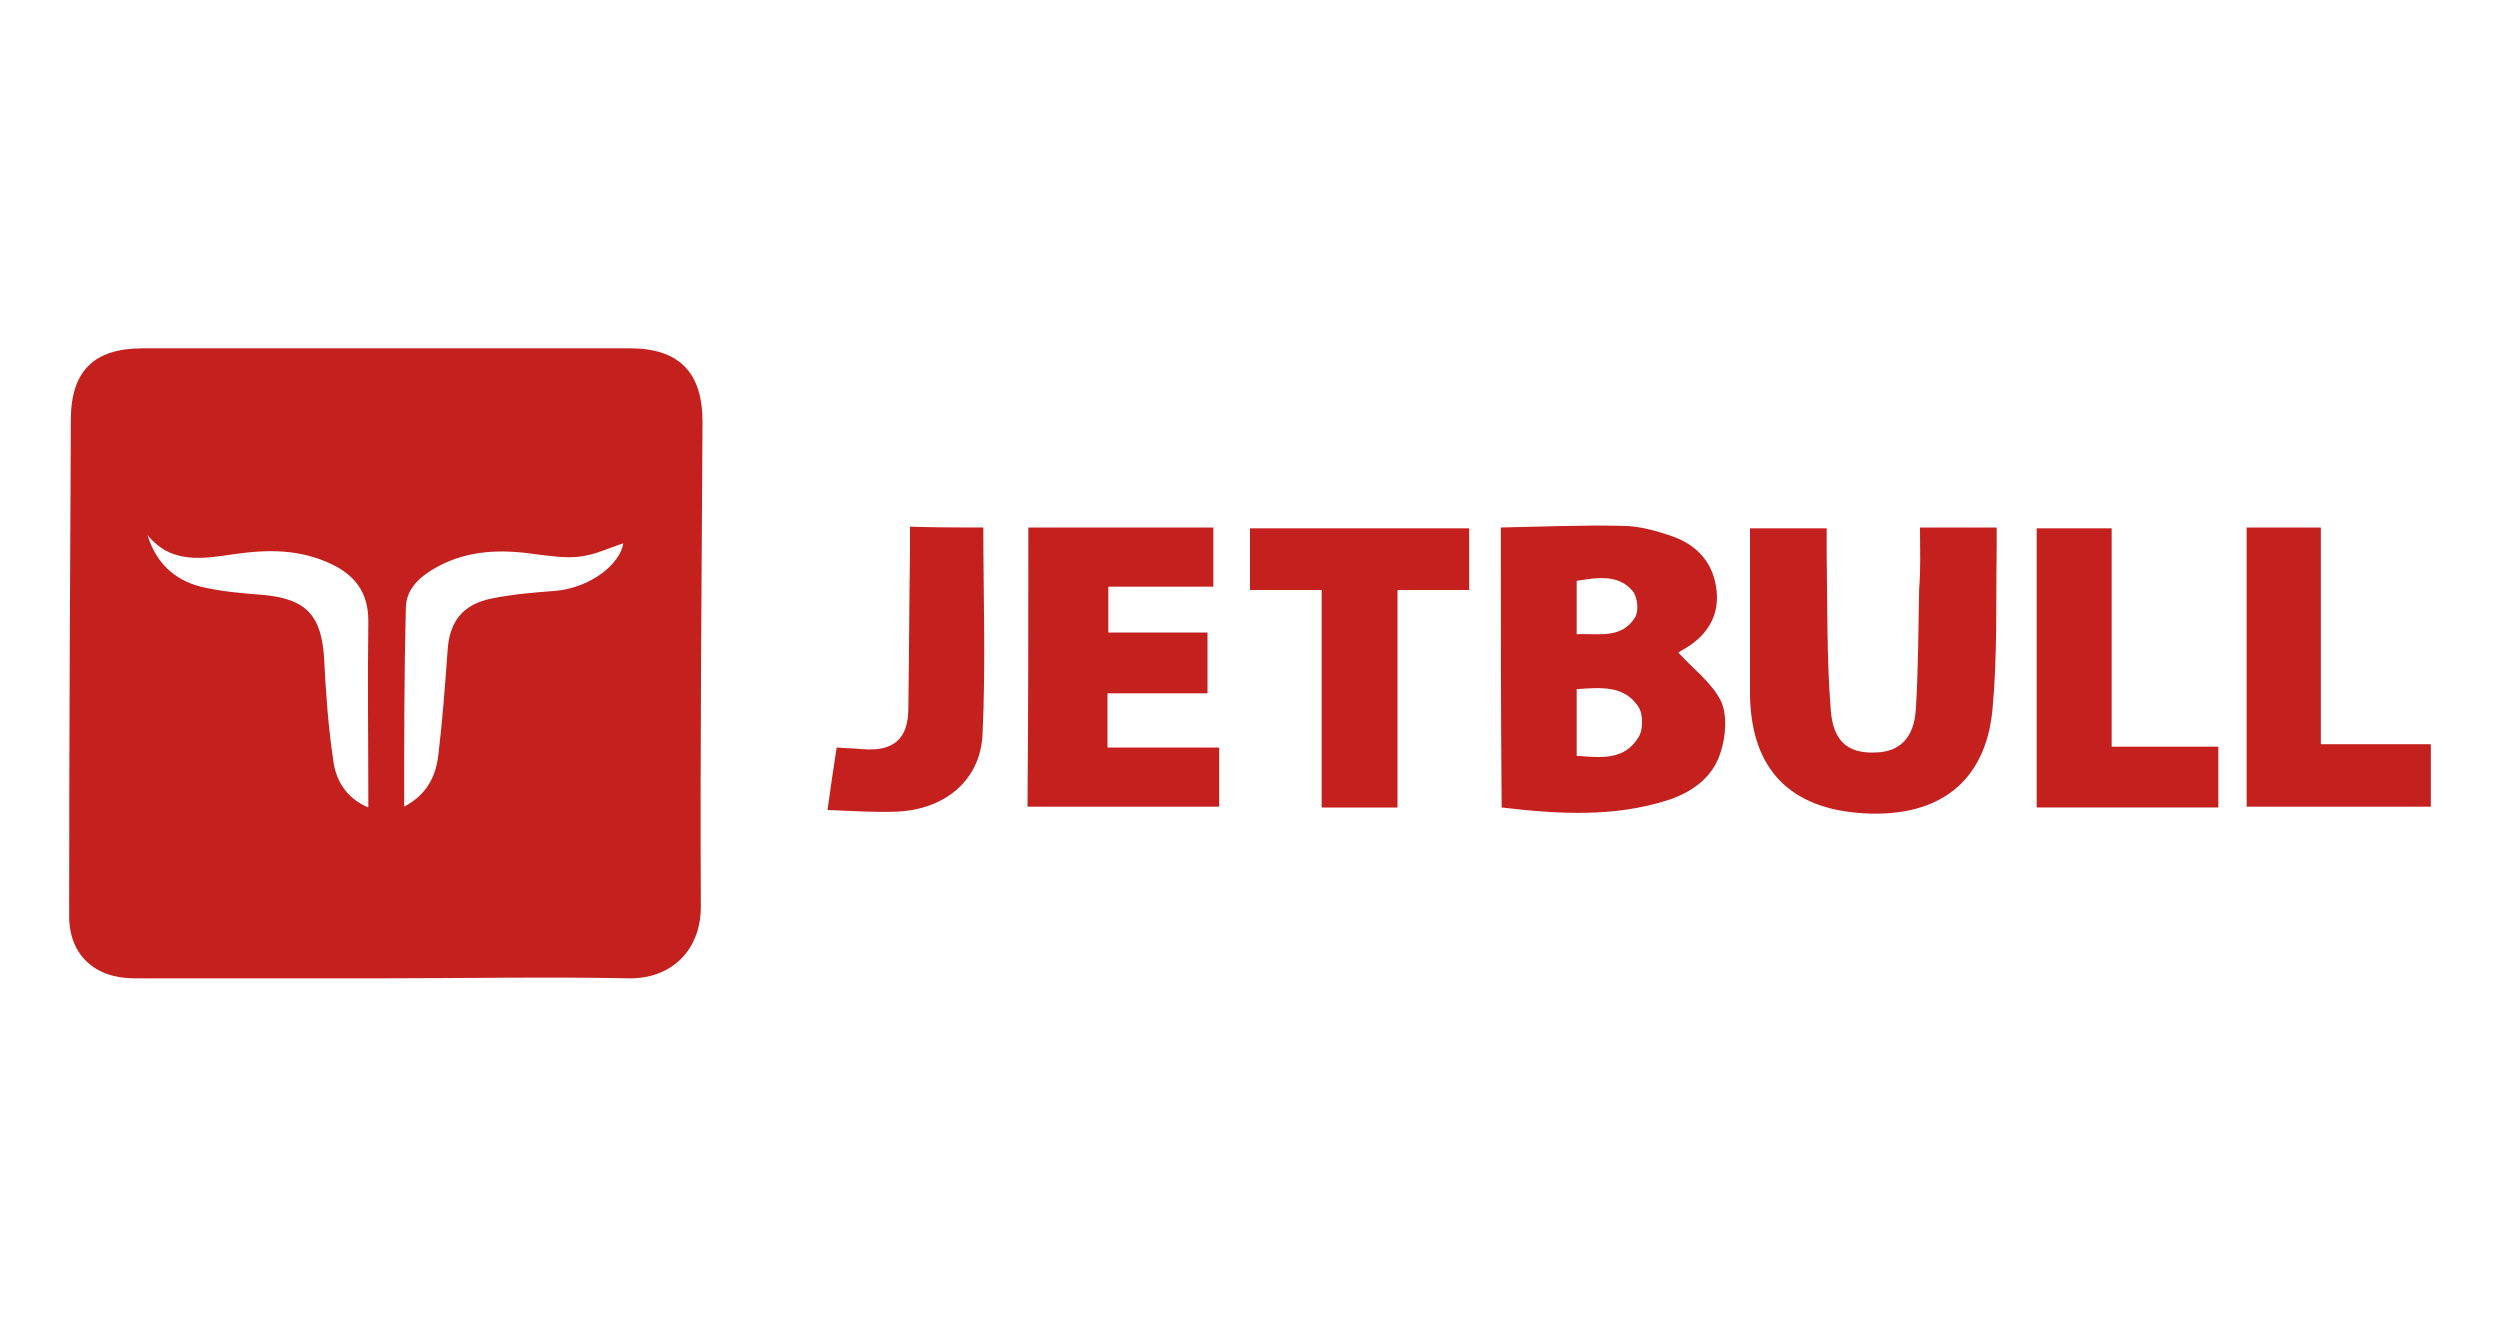 <svg version="1.1" id="Слой_1" xmlns="http://www.w3.org/2000/svg" x="0" y="0" viewBox="0 0 300 160" xml:space="preserve"><style>.st0{fill:#c3201e}</style><path class="st0" d="M46 117.4H16.1c-4.8 0-7.9-2.9-7.8-7.7 0-19.8.1-39.5.2-59.3 0-5.9 2.8-8.6 8.6-8.6h58.5c5.9 0 8.7 2.9 8.7 8.8-.1 19.4-.3 38.8-.2 58.2 0 5.3-3.6 8.7-8.7 8.6-9.8-.2-19.6 0-29.4 0zM17.7 64.2c1 3.3 3.2 5.4 6.4 6.2 2.5.6 5 .8 7.6 1 5.1.5 6.9 2.5 7.2 7.7.2 4.1.5 8.2 1.1 12.2.3 2.2 1.4 4.4 4.2 5.6 0-7.7-.1-15 0-22.4 0-3.3-1.5-5.4-4.4-6.8-3.8-1.8-7.6-1.8-11.7-1.2-3.6.5-7.5 1.3-10.4-2.3zm30.8 32.6c2.8-1.5 3.8-3.7 4.1-6.2.5-4.1.8-8.3 1.1-12.4.2-3.6 1.8-5.7 5.4-6.4 2.5-.5 5-.7 7.6-.9 4.2-.4 7.7-3.2 8.1-5.7-1.6.5-3.4 1.4-5.3 1.6-1.7.2-3.6-.1-5.3-.3-4-.6-8-.5-11.7 1.5-2 1.1-3.8 2.6-3.8 5-.2 7.8-.2 15.6-.2 23.8zM180.1 63.3c4.9-.1 9.7-.3 14.5-.2 2.1 0 4.2.6 6.2 1.3 3 1.1 4.9 3.3 5.2 6.6.3 3.2-1.4 5.5-4.1 7-.4.2-.7.5-.5.3 1.7 1.9 4 3.6 5.1 5.8.8 1.7.6 4.2 0 6.1-.9 3-3.3 4.8-6.3 5.8-6.5 2.1-13.2 1.7-20 .9-.1-11.1-.1-22.1-.1-33.6zm9.1 27.4c2.8.2 5.7.6 7.4-2.2.6-.9.6-2.8 0-3.7-1.7-2.6-4.6-2.3-7.4-2.1v8zm0-14.6c2.6-.1 5.4.6 7-2 .5-.8.3-2.5-.3-3.2-1.7-2-4.2-1.6-6.7-1.2v6.4zM230.4 63.3h9.2v2.5c-.1 6.5.1 12.9-.5 19.3-.8 8.7-6.4 13-15.4 12.5-8.9-.5-13.6-5.3-13.7-14.3V63.4h9.2v3.1c.1 6.3 0 12.6.5 18.8.3 3.7 2.1 5.1 5.2 5 3 0 4.8-1.7 5-5.2.3-4.8.3-9.7.4-14.5.2-2.3.1-4.7.1-7.3zM123.4 63.3h22.2v7.1H133v5.5h11.9v7.3h-12v6.5h13.4v7.1h-23c.1-11.1.1-22.1.1-33.5zM158.6 70.8H150v-7.4h26.3v7.4h-8.6v26.1h-9.1V70.8zM269.6 63.3h8.9v26h13.2v7.5h-22.1V63.3zM244.4 96.9V63.4h9v26.2h12.8v7.3h-21.8zM118 63.3c0 8.4.3 16.7-.1 24.9-.3 5.6-4.7 9-10.4 9.2-2.7.1-5.4-.1-8.2-.2.4-2.8.7-5 1.1-7.5 1.1.1 2.1.1 3.1.2 3.7.3 5.5-1.2 5.5-4.9.1-6.3.1-12.6.2-18.9v-2.9c3.1.1 6 .1 8.8.1z"/></svg>